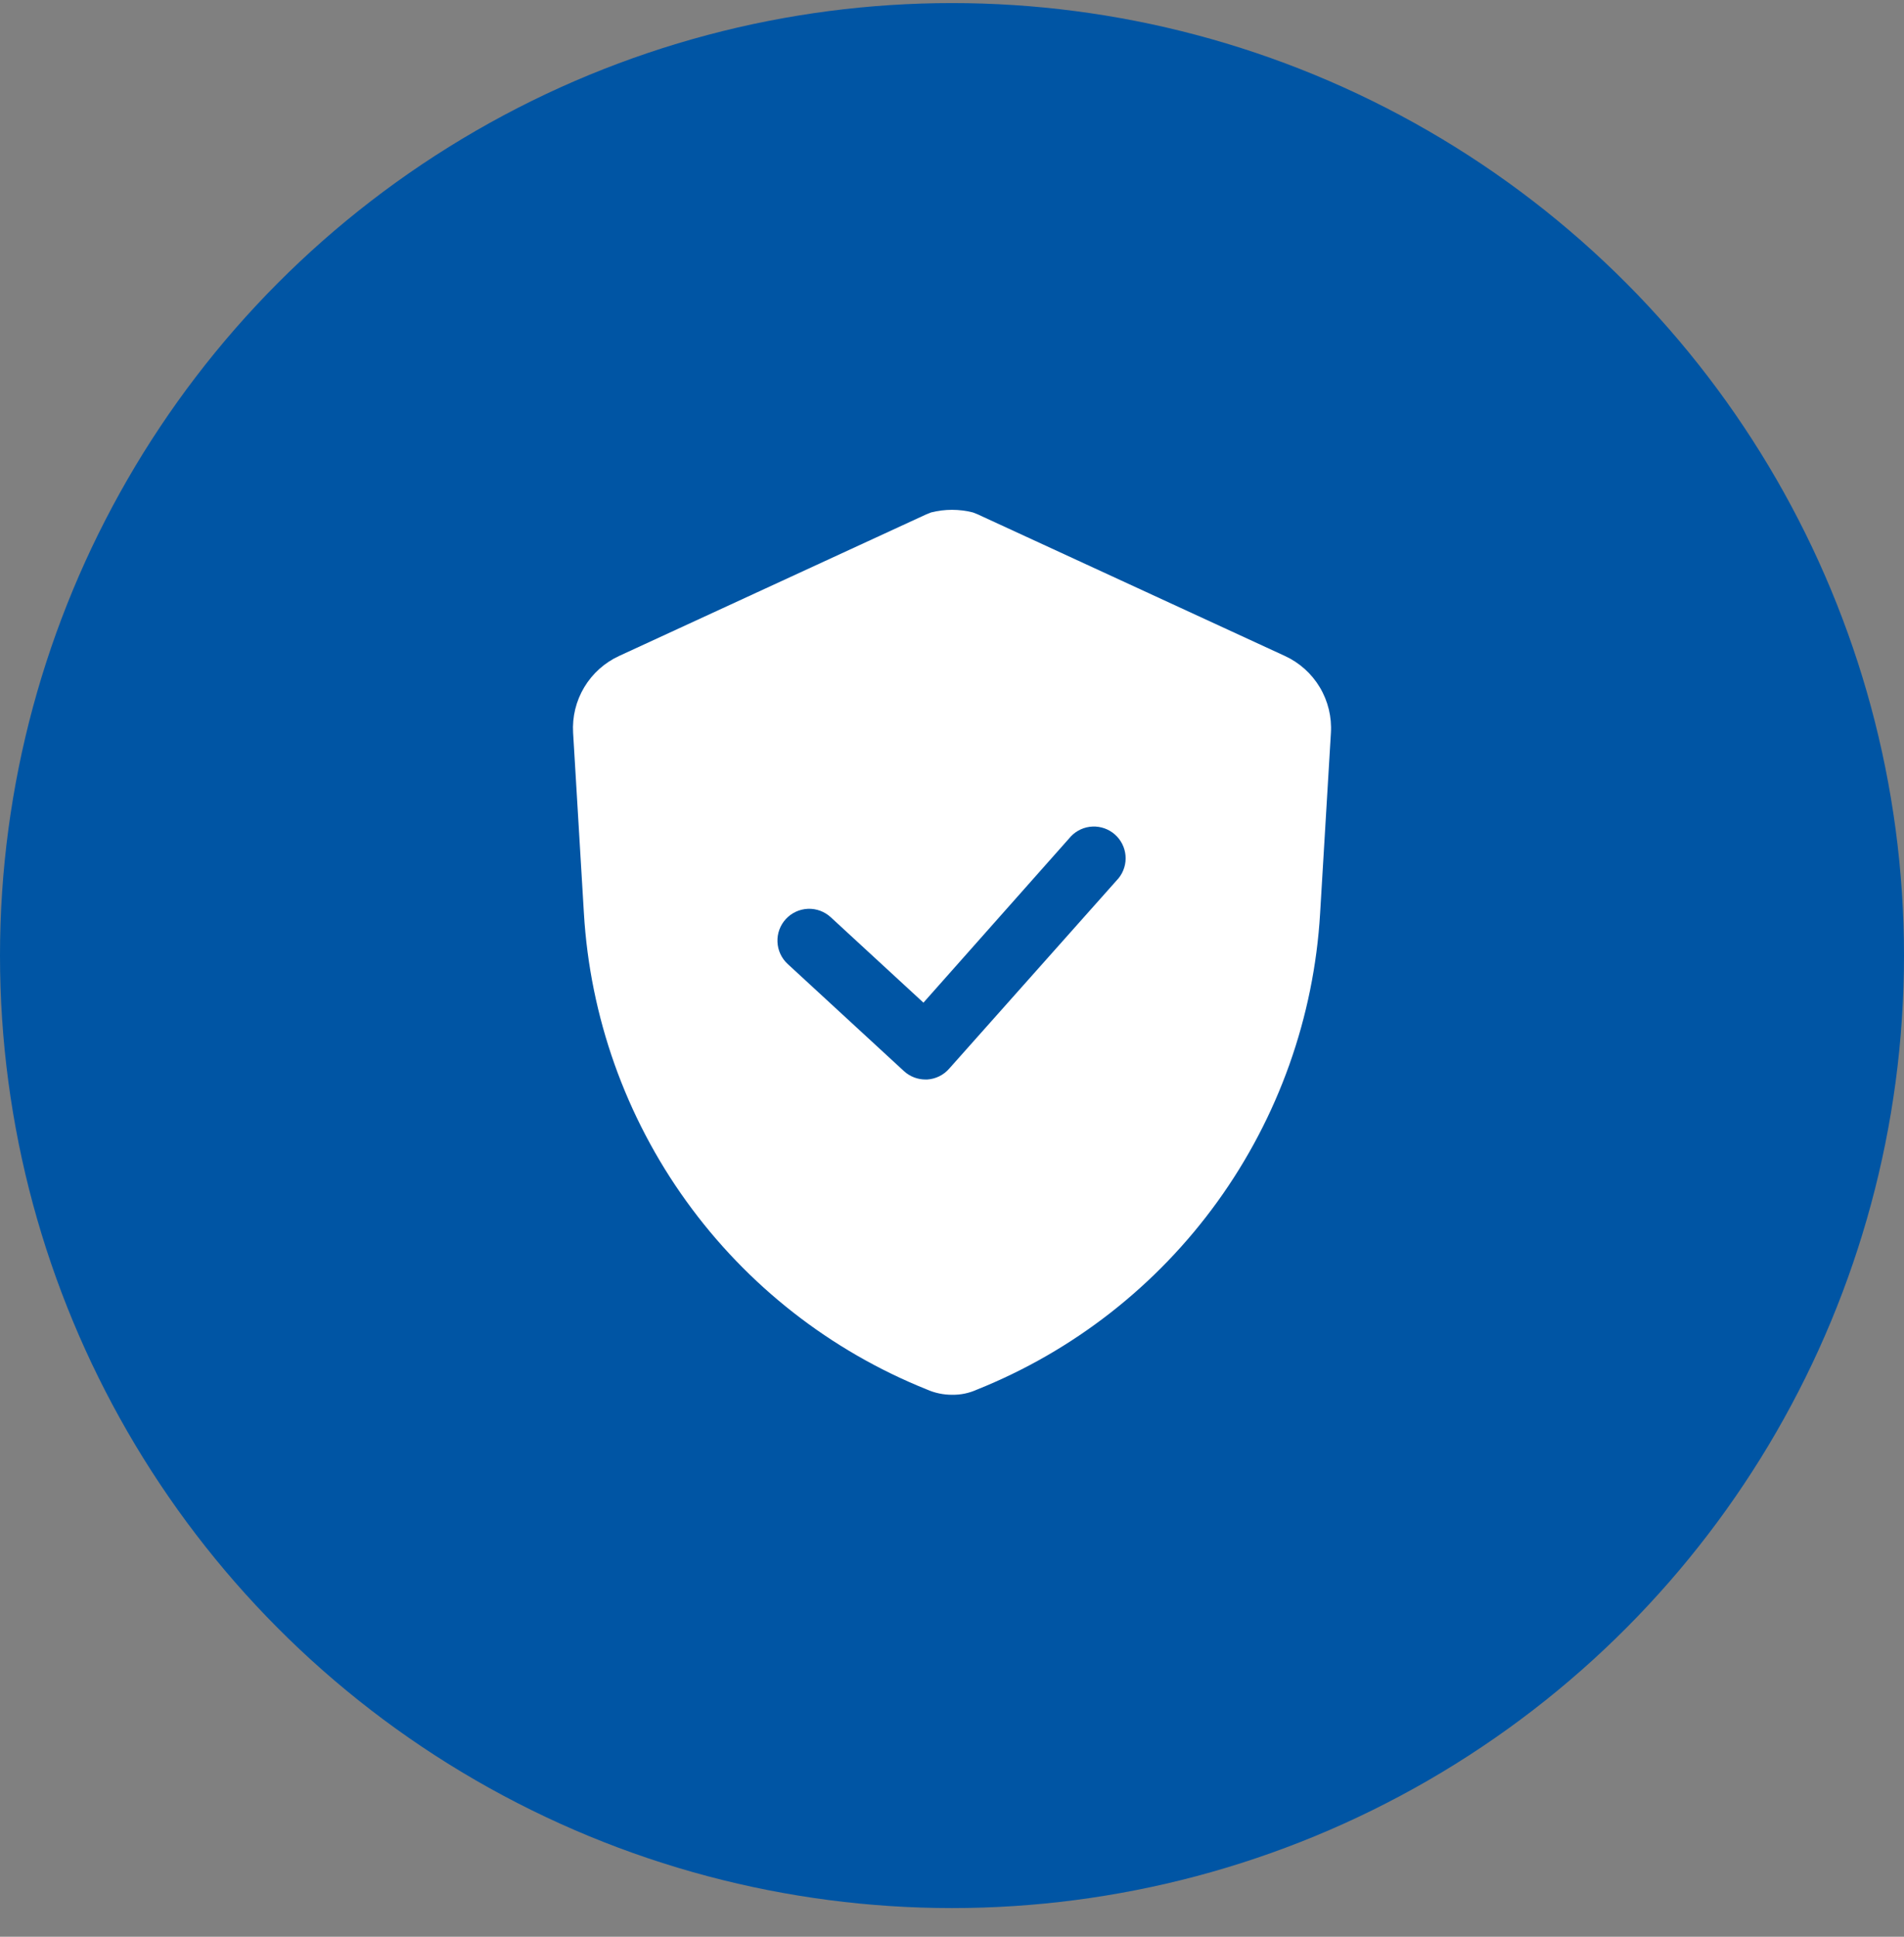 <svg width="60" height="61" viewBox="0 0 60 61" fill="none" xmlns="http://www.w3.org/2000/svg">
<rect x="0" y="0" width="60" height="61" fill="#808080" stroke="none"/>
<circle cx="30" cy="30.097" r="30" fill="#0055A4"/>
<path d="M40.49 20.66L30.81 16.2L30.66 16.14C30.227 16.03 29.773 16.03 29.34 16.14L29.19 16.2L19.51 20.66C19.053 20.87 18.67 21.214 18.411 21.646C18.152 22.078 18.03 22.578 18.06 23.08L18.4 28.76C18.593 32.027 19.711 35.172 21.623 37.827C23.535 40.483 26.163 42.541 29.2 43.76C29.455 43.874 29.731 43.932 30.01 43.93C30.275 43.934 30.538 43.879 30.78 43.77C33.821 42.554 36.453 40.498 38.369 37.842C40.285 35.185 41.406 32.039 41.6 28.77L41.94 23.09C41.972 22.586 41.851 22.084 41.592 21.65C41.333 21.216 40.949 20.871 40.49 20.66ZM35.25 27.66L29.91 33.66C29.823 33.759 29.718 33.841 29.599 33.899C29.481 33.957 29.352 33.992 29.22 34H29.17C28.919 34.002 28.676 33.909 28.49 33.74L24.82 30.36C24.625 30.18 24.51 29.929 24.5 29.664C24.489 29.398 24.585 29.14 24.765 28.945C24.945 28.75 25.196 28.635 25.461 28.624C25.727 28.614 25.985 28.71 26.18 28.89L29.1 31.58L33.75 26.34C33.929 26.154 34.172 26.044 34.429 26.034C34.687 26.023 34.938 26.112 35.132 26.282C35.325 26.452 35.446 26.691 35.468 26.947C35.49 27.204 35.412 27.459 35.25 27.66Z" fill="white"/>
</svg>
